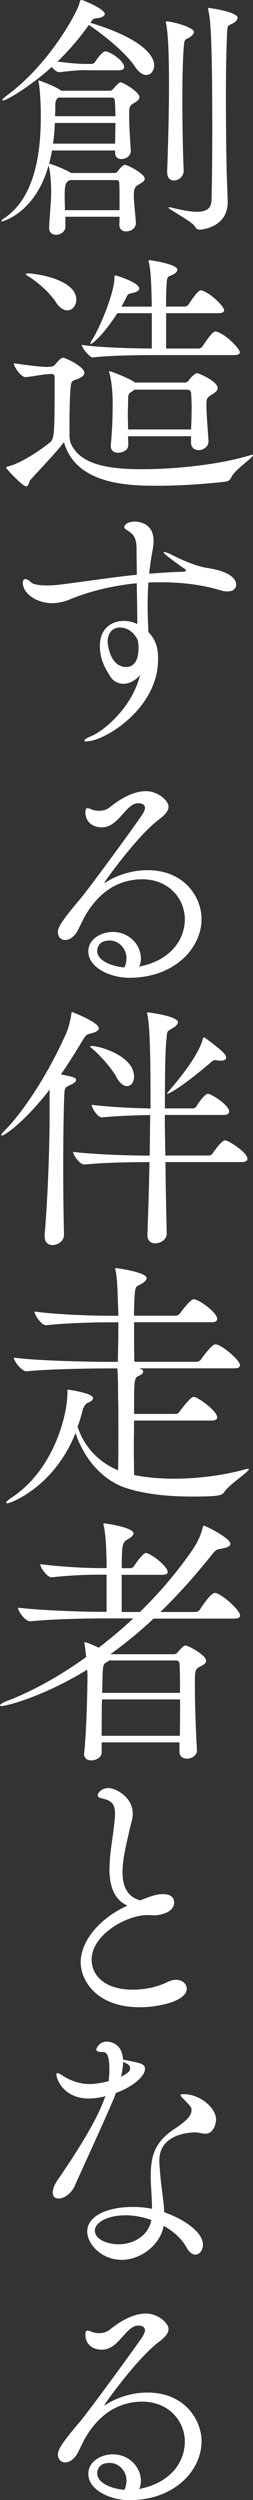 <?xml version="1.0" encoding="UTF-8"?>
<svg id="_レイヤー_2" data-name="レイヤー 2" xmlns="http://www.w3.org/2000/svg" viewBox="0 0 36.78 362.89">
  <rect x="0" y="0" width="36.78" height="362.89" fill="#333333" stroke="none"/>
  <defs>
    <style>
      .cls-1 {
        fill: #fff;
      }
    </style>
  </defs>
  <g id="txt">
    <g>
      <path class="cls-1" d="M17.4,31.46h-7.9v1.48c0,.68-.72,1.14-1.33,1.14-.53,0-1.03-.3-1.03-.99v-.04c.04-1.29,.3-3.8,.3-5.17v-.27c0-.42-.04-2.24-.34-3.46l-.04-.15C5.13,30.96,.34,32.14,.3,32.14c-.08,0-.11,0-.11-.04,0-.08,.11-.23,.42-.42,4.45-2.96,5.32-9.46,5.32-14.59v-1.03c0-.38-.08-2.89-.3-4.07-.04-.11-.04-.19-.04-.23,0-.08,.04-.08,.08-.08s2.28,.8,3.12,1.41c.04,.04,.08,.04,.11,.08h7.07c.19,0,.3-.04,.46-.23,.8-.91,.95-.99,1.1-.99,.34,0,2.74,1.37,2.74,2.17,0,.38-.46,.65-.84,.87-.65,.38-.65,.68-.65,1.56v.46c0,1.52,.15,3.38,.23,4.79,.04,.91-.76,1.29-1.37,1.29-.49,0-.91-.27-.91-.95v-.3H7.56c-.11,.65-.27,1.29-.42,1.94,.34,0,2.36,.8,3.19,1.33h6.23c.19,0,.42-.04,.53-.23,.27-.34,.76-.95,1.06-.95,.42,0,2.89,1.29,2.89,2.01,0,.38-.49,.61-.87,.84-.46,.27-.72,.46-.72,1.56,0,.99,.23,2.7,.3,3.99v.08c0,.72-.72,1.18-1.41,1.18-.53,0-.99-.3-.99-.95l.04-1.18ZM12.42,10.18c-1.18,0-2.13,.11-3.8,.3h-.04c-.34,0-.72-.38-1.06-.76C4.52,12.46,.95,14.59,.46,14.59c-.08,0-.11,0-.11-.08s.19-.3,.65-.65C7.37,9.16,11.32,1.56,11.55,.46c.08-.27,.08-.46,.3-.46,.27,0,3.38,1.33,3.38,2.01,0,.3-.38,.57-1.22,.65-.49,.04-.49,.11-.87,.65,7.45,2.24,9.27,4.75,9.27,6.16,0,.8-.49,1.41-1.14,1.41-.49,0-1.06-.34-1.63-1.18-1.25-1.9-4.18-4.37-6.72-6.08-1.29,1.82-2.81,3.61-4.56,5.32,1.86,.23,2.85,.34,4.22,.34h.76c.11,0,.38-.11,.49-.3,.04-.08,.99-1.52,1.48-1.52,.11,0,.19,.04,.27,.04,1.29,.49,2.47,1.6,2.47,2.24,0,.23-.19,.46-.8,.46h-4.83Zm-4.45,7.67c-.04,.99-.11,2.01-.27,3h9.04c0-1.06,.04-2.05,.04-3H7.98Zm.53-3.68c-.3,.19-.46,.53-.46,.99,0,.57,0,1.14-.04,1.71h8.78c0-.8-.04-1.56-.08-2.28,0-.11-.08-.42-.38-.42h-7.83Zm1.63,11.97l-.08,.04c-.53,.34-.65,.57-.65,2.51,0,.53,.04,1.18,.04,1.82h7.94c0-1.56,0-3.15-.04-3.99,0-.11-.08-.38-.34-.38h-6.88Zm14.17-1.25c.15-4.07,.27-8.81,.27-12.77,0-5.97-.27-7.98-.42-8.7-.04-.11-.04-.19-.04-.23s0-.08,.08-.08c.95,0,3.99,.87,3.99,1.52,0,.27-.23,.53-.57,.76-.76,.46-.8,.15-.91,1.63-.15,2.01-.19,4.83-.19,7.71,0,3.65,.08,7.41,.19,9.99,.04,.87-.72,1.48-1.41,1.48-.53,0-.99-.34-.99-1.25v-.08Zm4.71,8.43c-.3,0-.46-.08-.65-.42-.53-.84-3.88-2.51-3.88-2.77,0-.04,.04-.04,.08-.04,.08,0,.19,0,.34,.04,1.56,.38,2.81,.61,3.72,.61,1.41,0,2.09-.49,2.13-1.67,.08-2.74,.11-6.65,.11-10.52,0-13.83-.3-15.81-.57-17.06-.04-.11-.04-.19-.04-.23,0-.08,.04-.11,.11-.11,.11,0,4.18,.57,4.18,1.44,0,.3-.34,.61-.68,.8-.8,.42-.8,.08-.87,1.94-.11,2.47-.15,5.59-.15,8.85,0,3.65,.04,7.41,.11,10.64,0,.72,.15,3.69,.15,4.52,0,3.57-3.57,3.99-4.1,3.99Z"/>
      <path class="cls-1" d="M6.8,54.32c-.65,.04-2.36,.38-3.08,.42h-.04c-.61,0-1.67-1.48-1.67-2.01,1.25,.19,3.84,.53,4.71,.53h.11l.61-.04c.23,0,.46-.15,.61-.34,.8-.95,.99-.95,1.1-.95,.38,0,3.12,1.29,3.12,2.2,0,.42-.57,.72-.95,.87-.53,.23-.95,.15-1.03,1.03-.15,1.37-.19,3.76-.19,5.66v1.52c0,.23,.04,.8,.19,1.14,1.29,2.96,5.05,3.76,10.37,3.76,4.9,0,11.25-.68,15.54-1.98,.23-.08,.38-.11,.46-.11s.11,.04,.11,.08c0,.34-2.62,2.05-3.15,3.19-.15,.3-.34,.53-.72,.61-.3,.04-5.09,.61-9.96,.61-3.91,0-11.89-.04-13.64-6.34-.91,1.25-3.27,3.72-4.94,5.55-.11,.15-.19,.87-.57,.87-.53,0-2.89-2.55-2.89-2.7,0-.08,.08-.15,.27-.19,1.67-.38,4.37-2.09,6.12-3.5,.61-.53,.65-1.41,.65-8.09v-1.41c0-.27-.19-.42-.46-.42l-.68,.04Zm1.33-10.45c-.99-1.52-2.85-3.08-4.14-3.84-.15-.11-.23-.19-.23-.23,0-.08,.11-.11,.3-.11,1.29,0,7.03,.91,7.03,3.8,0,.87-.57,1.56-1.29,1.56-.53,0-1.14-.34-1.67-1.18Zm14.21,7.67c-1.52,0-6.46,.04-8.81,.34h-.04c-.49,0-1.6-1.41-1.6-1.82,2.66,.42,8.24,.53,10.18,.53v-5.13h-5.01c-2.13,3.31-3.69,4.48-3.88,4.48-.04,0-.04-.04-.04-.08,0-.11,.11-.34,.34-.68,1.14-1.79,3.15-6.84,3.15-8.74,0-.46,.08-.46,.15-.46,.15,0,3.46,1.03,3.46,1.9,0,.27-.34,.53-.99,.65-.34,.08-.65,.11-.8,.46-.23,.46-.49,.99-.8,1.52h4.41c0-.99-.04-1.79-.04-2.17-.04-1.1-.11-3.23-.38-4.26-.04-.08-.04-.15-.04-.23s.04-.08,.15-.08c.19,0,4.03,.57,4.03,1.37,0,.23-.19,.49-.57,.68-.8,.42-.91,.15-.99,1.41-.04,.53-.08,1.79-.08,3.27h2.74c.11,0,.42-.11,.53-.3,1.33-2.05,1.67-2.05,1.79-2.05,.08,0,.15,0,.23,.04,1.29,.46,3.15,2.28,3.15,2.85,0,.23-.19,.42-.87,.42h-7.56v5.13h4.75c.11,0,.42-.11,.53-.3,1.37-2.09,1.71-2.17,1.9-2.17,.08,0,.15,0,.23,.04,1.52,.53,3.31,2.55,3.31,2.96,0,.23-.19,.42-.87,.42h-11.66Zm5.43,11.78h-9.16l.04,1.18c.04,1.06-1.18,1.22-1.48,1.22-.57,0-1.06-.27-1.06-.95v-.15c.23-2.58,.27-4.37,.27-6.23,0-.49-.04-2.7-.46-4.18-.04-.11-.04-.19-.04-.27,0-.04,0-.08,.04-.08,.08,0,2.7,.95,3.65,1.63l.04,.04h7.29c.19,0,.38-.11,.53-.3,.23-.38,.91-1.06,1.25-1.06,.15,0,2.96,1.14,2.96,2.17,0,.42-.49,.72-.87,.95-.72,.42-.76,.68-.76,1.33,0,.84,0,1.18,.3,5.32v.11c0,.8-.76,1.29-1.44,1.29-.57,0-1.1-.34-1.1-1.14v-.87Zm-8.24-6.76c-.08,.08-.11,.11-.23,.19-.61,.42-.65,.3-.68,1.44,0,.65-.04,1.29-.04,1.98s.04,1.41,.04,2.17h9.16c.04-1.06,.08-2.17,.08-3.27,0-.72-.04-1.41-.08-2.05,0-.11-.11-.46-.57-.46h-7.67Z"/>
      <path class="cls-1" d="M18.39,99.21c-.19,.04-.34,.04-.49,.04-.84,0-1.48-.46-1.82-.99-.8-1.25-1.56-2.55-1.56-4.52,0-2.43,1.63-3.61,3.46-3.61,.65,0,1.33,.15,1.98,.46,0-1.52-.04-3.61-.08-5.93-3.5,.34-6.92,1.18-9.76,2.36-.72,.3-1.63,.53-2.58,.53-2.05,0-4.22-1.29-4.22-2.96,0-.38,.15-.53,.38-.53,.19,0,.49,.15,.8,.46s1.18,.46,2.32,.46c.61,0,1.25-.04,1.86-.11,3.84-.49,7.48-1.06,11.21-1.44,0-1.22-.04-2.51-.04-3.8,0-1.79-.61-2.17-1.48-2.74-.23-.15-.3-.23-.3-.38,0-.27,.42-.8,1.52-.8,.57,0,2.74,.19,2.74,2.85,0,.42-.08,.84-.15,1.33-.23,1.18-.38,2.32-.49,3.38,1.56-.11,3.12-.23,4.75-.27,.42,0,.61-.11,.61-.23,0-.04-.08-.11-.15-.15,0,0-3.12-2.17-3.12-2.43,0-.04,.04-.04,.11-.04,.23,0,.76,.19,1.06,.38,1.79,.91,3.69,1.67,5.09,1.9,3.99,.57,4.29,1.98,4.29,2.43,0,.57-.46,.99-1.25,.99-.3,0-.61-.04-.99-.15-2.62-.8-5.58-1.18-8.62-1.18-.61,0-1.25,0-1.9,.04-.08,1.22-.11,2.36-.11,3.38,0,1.56,.08,2.89,.11,3.8,1.29,1.37,1.41,2.7,1.41,3.95,0,7.18-7.79,11.93-10.45,11.93-.19,0-.27-.04-.27-.11,0-.11,.3-.38,.99-.65,1.86-.76,6-4.22,7.11-8.89-.53,.65-1.18,1.06-1.94,1.25Zm-.95-8.13c-.95,0-1.79,.68-1.79,2.05,0,.57,.42,3.69,2.7,3.69,1.52,0,1.79-1.67,1.79-2.77,0-.38-.04-.76-.11-1.14-.87-1.75-2.24-1.82-2.58-1.82Z"/>
      <path class="cls-1" d="M20.37,140.28c4.63-.95,6.5-4.07,6.5-6.84,0-2.96-2.32-5.81-6.19-5.81-2.7,0-5.93,1.14-8.36,5.4-.34,.61-.95,1.98-1.21,2.36-.53,.76-1.14,1.06-1.63,1.06-.61,0-1.06-.46-1.06-1.14,0-.61,.34-1.41,3.12-4.67,1.52-1.79,8.51-11.4,9.16-12.42,.23-.38,.38-.72,.38-.95,0-.19-.08-.68-.99-.68-1.82,0-2.81,3.5-5.28,3.5-1.37,0-2.39-.8-2.39-2.17,0-.3,.04-.61,.3-.61,.19,0,.42,.11,.72,.23,.34,.11,.65,.15,.99,.15,.53,0,1.1-.15,1.56-.53,1.03-.84,3.12-2.32,5.21-2.32,1.79,0,3.3,1.41,3.3,2.24,0,.72-.68,1.33-1.48,1.94-3.08,2.32-7.86,9-7.86,9.12h.04s.08,0,.19-.08c1.75-1.1,3.91-1.75,6.04-1.75,5.51,0,7.87,4.07,7.87,7.07,0,4.29-3.99,8.55-10.49,8.55-2.74,0-5.97-1.44-5.97-3.84,0-1.71,1.75-2.81,3.57-2.81,2.36,0,4.07,1.86,4.07,3.84,0,.42-.08,.8-.23,1.22l.15-.04Zm-1.98-1.18c0-1.41-1.1-2.58-2.47-2.58-1.6,0-1.79,1.1-1.79,1.52,0,1.41,2.09,2.24,3.95,2.39,.23-.46,.3-.87,.3-1.33Z"/>
      <path class="cls-1" d="M7.22,158.14c-3.42,4.48-6.5,6.69-6.95,6.69-.08,0-.08-.04-.08-.08,0-.08,.15-.3,.38-.53,2.93-2.92,6.54-8.55,9.04-14.21,.38-.83,.65-2.05,.76-2.81,.04-.19,0-.3,.11-.3,.04,0,3.88,1.48,3.88,2.36,0,.3-.34,.57-1.22,.76-.57,.15-.65,.23-1.1,.95-1.06,1.75-2.09,3.42-3.19,4.98,1.86,.38,2.2,.46,2.2,.84,0,.23-.3,.46-.8,.68-.8,.38-.87,.38-.91,1.6-.11,2.85-.15,6.69-.15,10.6,0,3.23,.04,6.54,.11,9.46,.04,1.14-1.03,1.6-1.67,1.6-.61,0-1.14-.38-1.14-1.29v-.19c.46-5.32,.72-12.69,.72-17.51v-3.57Zm16.83,10.56c.04,3.65,.11,7.26,.19,10.33v.04c0,.84-.87,1.41-1.67,1.41-.61,0-1.14-.34-1.14-1.22v-.08c.11-2.85,.23-6.61,.3-10.49h-.38c-2.01,0-5.81,.04-9.08,.34h-.04c-.65,0-1.6-1.41-1.6-1.82,3.72,.42,8.74,.53,10.83,.53h.3c.04-1.98,.04-3.99,.08-5.89-1.98,.04-4.6,.11-6.99,.34h-.04c-.65,0-1.48-1.41-1.48-1.82,2.77,.34,6.23,.49,8.55,.53v-2.47c0-1.71,0-9.38-.46-11.17-.04-.11-.04-.19-.04-.27t.04-.04c.15,0,4.45,.53,4.45,1.44,0,.27-.3,.57-.8,.87-.87,.49-.76,.42-.87,1.6-.19,1.67-.23,5.47-.23,10.03h4.1c.11,0,.38-.11,.49-.3,.3-.53,1.22-1.82,1.67-1.82s3.08,1.6,3.08,2.58c0,.23-.15,.49-.8,.49h-8.55c0,1.9,.04,3.88,.08,5.89h6.38c.11,0,.38-.11,.49-.3,.27-.42,1.33-1.9,1.79-1.9,.08,0,.15,0,.23,.04,.87,.34,3.04,1.82,3.04,2.62,0,.27-.19,.49-.84,.49h-11.09Zm-7.11-12.35c-.68-1.25-2.43-3.23-3.5-4.1-.23-.19-.34-.3-.34-.34s.08-.08,.19-.08c1.33,0,6.19,1.48,6.19,4.45,0,.8-.42,1.37-1.03,1.37-.46,0-1.03-.38-1.52-1.29Zm15.16-2.39c-.15,0-.34,0-.53-.04-.11-.04-.23-.04-.3-.04-.27,0-.38,.15-.68,.38-4.45,3.8-6.12,4.52-6.27,4.52h-.04c0-.08,.11-.23,.34-.49,.34-.42,4.07-4.6,4.83-7.37,.08-.27,.11-.34,.19-.34s.15,.08,.23,.11c2.28,1.71,3,2.32,3,2.81,0,.3-.27,.46-.76,.46Z"/>
      <path class="cls-1" d="M19.49,206.21c0,1.29-.04,2.7-.04,4.06s.04,2.66,.04,3.84c1.71,.34,3.69,.53,5.78,.53,3.53,0,7.29-.49,10.41-1.37,.19-.04,.3-.08,.38-.08s.11,.04,.11,.08c0,.38-3.04,2.36-3.57,3.31-.34,.49-.72,.65-4.75,.65-2.77,0-6.42-.23-9.46-1.22-3.99-1.29-6.42-4.94-7.41-8.02-3.04,7.75-9.38,10.22-9.92,10.22-.11,0-.15-.04-.15-.11,0-.11,.19-.3,.68-.65,6.19-3.99,8.21-12.01,8.21-15.24v-.38c0-.08,.04-.11,.11-.11s3.61,.49,3.61,1.22c0,.23-.23,.49-.76,.68q-.49,.19-.8,1.25c-.19,.8-.42,1.52-.68,2.24,.95,2.89,3.04,5.13,5.89,6.31,.04-1.9,.04-4.03,.04-5.93s0-3.57-.04-4.41c0-.8,0-3.23-.11-4.45h-1.56c-2.05,0-8.32,.08-11.63,.42h-.04c-.68,0-1.82-1.48-1.82-1.98,3.76,.49,11.55,.61,13.68,.61h1.44c.04-1.9,.08-4.1,.08-5.74h-1.37c-1.98,0-5.93,.08-9.12,.42h-.04c-.65,0-1.67-1.48-1.67-1.98,3.65,.49,8.97,.61,11.02,.61h1.18c0-.57-.04-.99-.04-1.25-.08-1.82-.08-4.1-.38-5.36-.04-.11-.04-.19-.04-.27t.04-.04c.3,0,4.52,.61,4.52,1.44,0,.27-.23,.53-.61,.76-.87,.57-1.03,.15-1.14,1.94-.04,.65-.08,1.63-.08,2.77h6.08c.23,0,.49-.15,.61-.34,1.14-1.56,1.75-2.05,1.98-2.05,.76,0,3.42,1.94,3.42,2.85,0,.27-.19,.49-.8,.49h-11.28c0,2.09,0,4.41,.04,5.74h9.04c.23,0,.53-.15,.65-.34,.04-.08,1.56-2.2,2.09-2.2,.87,0,3.57,2.32,3.57,3,0,.27-.15,.49-.8,.49h-13.87c.42,.11,.61,.27,.61,.46,0,.23-.23,.46-.61,.61-.72,.34-.72,.46-.72,5.55h6.04c.23,0,.46-.15,.57-.34,1.6-2.13,1.94-2.13,2.01-2.13,.11,0,.19,.04,.27,.04,.95,.38,3.19,2.09,3.19,2.93,0,.23-.19,.46-.8,.46h-11.28Z"/>
      <path class="cls-1" d="M26.1,252.91H14.78v1.48c0,.68-.8,1.14-1.52,1.14-.53,0-1.03-.27-1.03-.91v-.11c.38-3.57,.46-9.04,.49-10.9,0-.19,0-.65-.04-1.25-6.12,3.76-11.59,5.28-12.5,5.28-.11,0-.19-.04-.19-.08,0-.15,.42-.42,.91-.61,3.42-1.29,7.45-3.42,11.63-6.42-.08-.68-.15-1.33-.23-1.82,0-.08-.04-.15-.04-.19,0-.11,.04-.15,.08-.15,.08,0,.65,.15,2.01,.8,1.67-1.29,3.38-2.7,5.02-4.25h-4.56c-2.13,0-7.03,.08-10.41,.42h-.04c-.68,0-1.75-1.48-1.75-1.98,3.91,.46,10.18,.61,12.39,.61h.49v-5.4h-.68c-1.9,0-4.07,.04-7.29,.38h-.04c-.65,0-1.63-1.44-1.63-1.9,3.72,.46,7.11,.57,9.08,.57h.57v-.72c-.04-1.06-.04-3.76-.42-5.43-.04-.11-.04-.19-.04-.23,0-.08,.04-.11,.08-.11,.42,0,4.29,.61,4.29,1.44,0,.27-.3,.57-.8,.84-.8,.49-.91,.57-.91,4.22h1.29c.11,0,.38-.11,.49-.3,.19-.3,1.29-1.9,1.71-1.9,.08,0,.15,0,.23,.04,1.18,.46,2.96,2.05,2.96,2.7,0,.23-.19,.42-.8,.42h-5.89v5.4h2.66c2.74-2.7,5.36-5.7,7.67-9.08,.84-1.22,1.25-2.36,1.48-3.27,.04-.11,.08-.19,.11-.19,.23,0,3.88,1.79,3.88,2.66,0,.27-.3,.49-1.14,.65-.84,.19-.84,0-1.67,1.06-2.43,3.04-4.9,5.78-7.37,8.17h5.09c.27,0,.53-.15,.65-.34,.34-.53,1.6-2.43,2.2-2.43,.08,0,.15,0,.23,.04,1.14,.42,3.42,2.51,3.42,3.23,0,.23-.19,.46-.84,.46h-11.74c-2.05,1.94-4.18,3.65-6.27,5.17h9.2c.19,0,.38-.04,.53-.23,.91-1.03,.99-1.03,1.22-1.03,.34,0,2.96,1.37,2.96,2.2,0,.42-.49,.65-.91,.87-.72,.38-.72,.61-.72,2.74,0,2.62,.15,6.99,.3,9.31v.08c0,.76-.76,1.22-1.44,1.22-.57,0-1.1-.3-1.1-1.03v-1.29Zm-11.28-6.23c-.04,1.67-.04,3.53-.04,5.28h11.36c.04-1.67,.04-3.53,.04-5.28H14.82Zm1.06-5.66c-.08,.08-.15,.11-.27,.19-.49,.3-.61,.27-.68,1.52-.04,.76-.04,1.82-.08,3h11.32c0-1.82,0-3.38-.08-4.29,0-.11-.11-.42-.49-.42H15.88Z"/>
      <path class="cls-1" d="M15.92,271.25c0-1.9,.38-3.95,.57-5.51,.11-.95,.23-1.75,.23-2.43,0-1.44-.46-1.98-1.98-2.28-.34-.08-.53-.23-.53-.42,0-.42,.61-1.06,1.56-1.06,1.03,0,3.53,1.29,3.53,3.69,0,.87-.34,1.67-.46,2.32-.38,1.79-1.03,4.14-1.03,6.19,0,1.94,.61,3.57,2.58,4.1,1.9-.8,2.7-.91,3.3-.91,1.52,0,1.63,.91,1.63,1.18,0,1.44-1.9,1.9-3,1.9-.15,0-.34-.04-.49-.04h-.38c-3.15,0-8.13,2.92-8.13,6.46,0,2.36,1.98,4.37,5.96,4.37,1.67,0,3.53-.34,5.13-1.14,.42-.19,.84-.3,1.18-.3,.91,0,1.56,.61,1.56,1.29,0,1.82-4.1,2.7-6.8,2.7-6.54,0-8.62-4.1-8.62-6.5,0-3.15,2.81-6.46,6.8-8.25-2.05-.91-2.62-3.04-2.62-5.36Z"/>
      <path class="cls-1" d="M10.9,317.23c-.57,1.25-1.63,1.9-2.39,1.9-.49,0-.84-.27-.84-.87,0-.46,.19-1.1,.76-1.9,1.94-2.81,5.36-7.94,6.72-11.63,.04-.15,.15-.3,.19-.46-1.18,.3-2.01,.34-2.43,.34-3.61,0-4.71-2.77-4.71-3.5,0-.15,.08-.19,.15-.19,.19,0,.53,.23,.72,.34,.95,.65,2.43,1.25,3.91,1.25,.11,0,1.22,0,2.81-.42,.08-.61,.11-1.22,.11-1.75,0-2.43-.61-2.47-.95-2.47-.61,0-.95-.11-.95-.38,0-.19,.46-1.14,1.52-1.14,.19,0,2.24,.04,2.36,2.62,2.85,.53,3.19,.65,3.19,1.37,0,1.06-1.86,2.62-4.22,3.46-.38,1.03-.84,2.17-5.96,13.41Zm6.76,10.79c-2.93,0-4.98-2.32-4.98-4.1,0-2.24,2.85-3.57,6.65-3.57,.95,0,1.86,.08,2.77,.27,0-1.6-.19-3.34-.19-4.75,0-3.27,.8-5.13,3.61-6.95,1.25-.84,2.32-1.71,2.32-2.58,0-.42,0-.49-1.06-1.56-.3-.3-.53-.53-.53-.65s.15-.15,.49-.15c2.32,0,4.67,1.98,4.67,3.69,0,.57-.38,2.05-1.52,2.05-.3,0-.65-.08-1.03-.15-.11-.04-.27-.04-.49-.04-1.18,0-5.21,.38-5.21,4.1,0,.61,.08,1.33,.15,2.17,.11,1.56,.49,3.61,.57,5.32,3.15,1.1,5.62,3,5.62,4.71,0,.8-.49,1.44-1.1,1.44-.42,0-.87-.3-1.29-1.06-.65-1.18-1.82-2.28-3.31-3.12-.53,2.81-3.34,4.94-6.16,4.94Zm.61-6.46c-2.77,0-4.48,1.1-4.48,2.2,0,1.37,1.94,2.01,3.46,2.01,2.36,0,4.41-1.44,4.75-3.53-1.18-.42-2.47-.68-3.72-.68Zm-.68-20.1c.42-.23,.8-.42,1.06-.68,.15-.11,.27-.34,.27-.57,0-.49-.61-.76-1.03-.91,0,.65-.11,1.37-.3,2.17Z"/>
      <path class="cls-1" d="M20.37,361.26c4.63-.95,6.5-4.07,6.5-6.84,0-2.96-2.32-5.81-6.19-5.81-2.7,0-5.93,1.14-8.36,5.4-.34,.61-.95,1.98-1.21,2.36-.53,.76-1.14,1.06-1.63,1.06-.61,0-1.06-.46-1.06-1.14,0-.61,.34-1.41,3.12-4.67,1.52-1.79,8.51-11.4,9.16-12.42,.23-.38,.38-.72,.38-.95,0-.19-.08-.68-.99-.68-1.82,0-2.81,3.5-5.28,3.5-1.37,0-2.39-.8-2.39-2.17,0-.3,.04-.61,.3-.61,.19,0,.42,.11,.72,.23,.34,.11,.65,.15,.99,.15,.53,0,1.1-.15,1.56-.53,1.03-.84,3.12-2.32,5.21-2.32,1.79,0,3.3,1.41,3.3,2.24,0,.72-.68,1.33-1.48,1.94-3.08,2.32-7.86,9-7.86,9.12h.04s.08,0,.19-.08c1.75-1.1,3.91-1.75,6.04-1.75,5.51,0,7.87,4.07,7.87,7.07,0,4.29-3.99,8.55-10.49,8.55-2.74,0-5.97-1.44-5.97-3.84,0-1.71,1.75-2.81,3.57-2.81,2.36,0,4.07,1.86,4.07,3.84,0,.42-.08,.8-.23,1.22l.15-.04Zm-1.98-1.18c0-1.41-1.1-2.58-2.47-2.58-1.6,0-1.79,1.1-1.79,1.52,0,1.41,2.09,2.24,3.95,2.39,.23-.46,.3-.87,.3-1.33Z"/>
    </g>
  </g>
</svg>